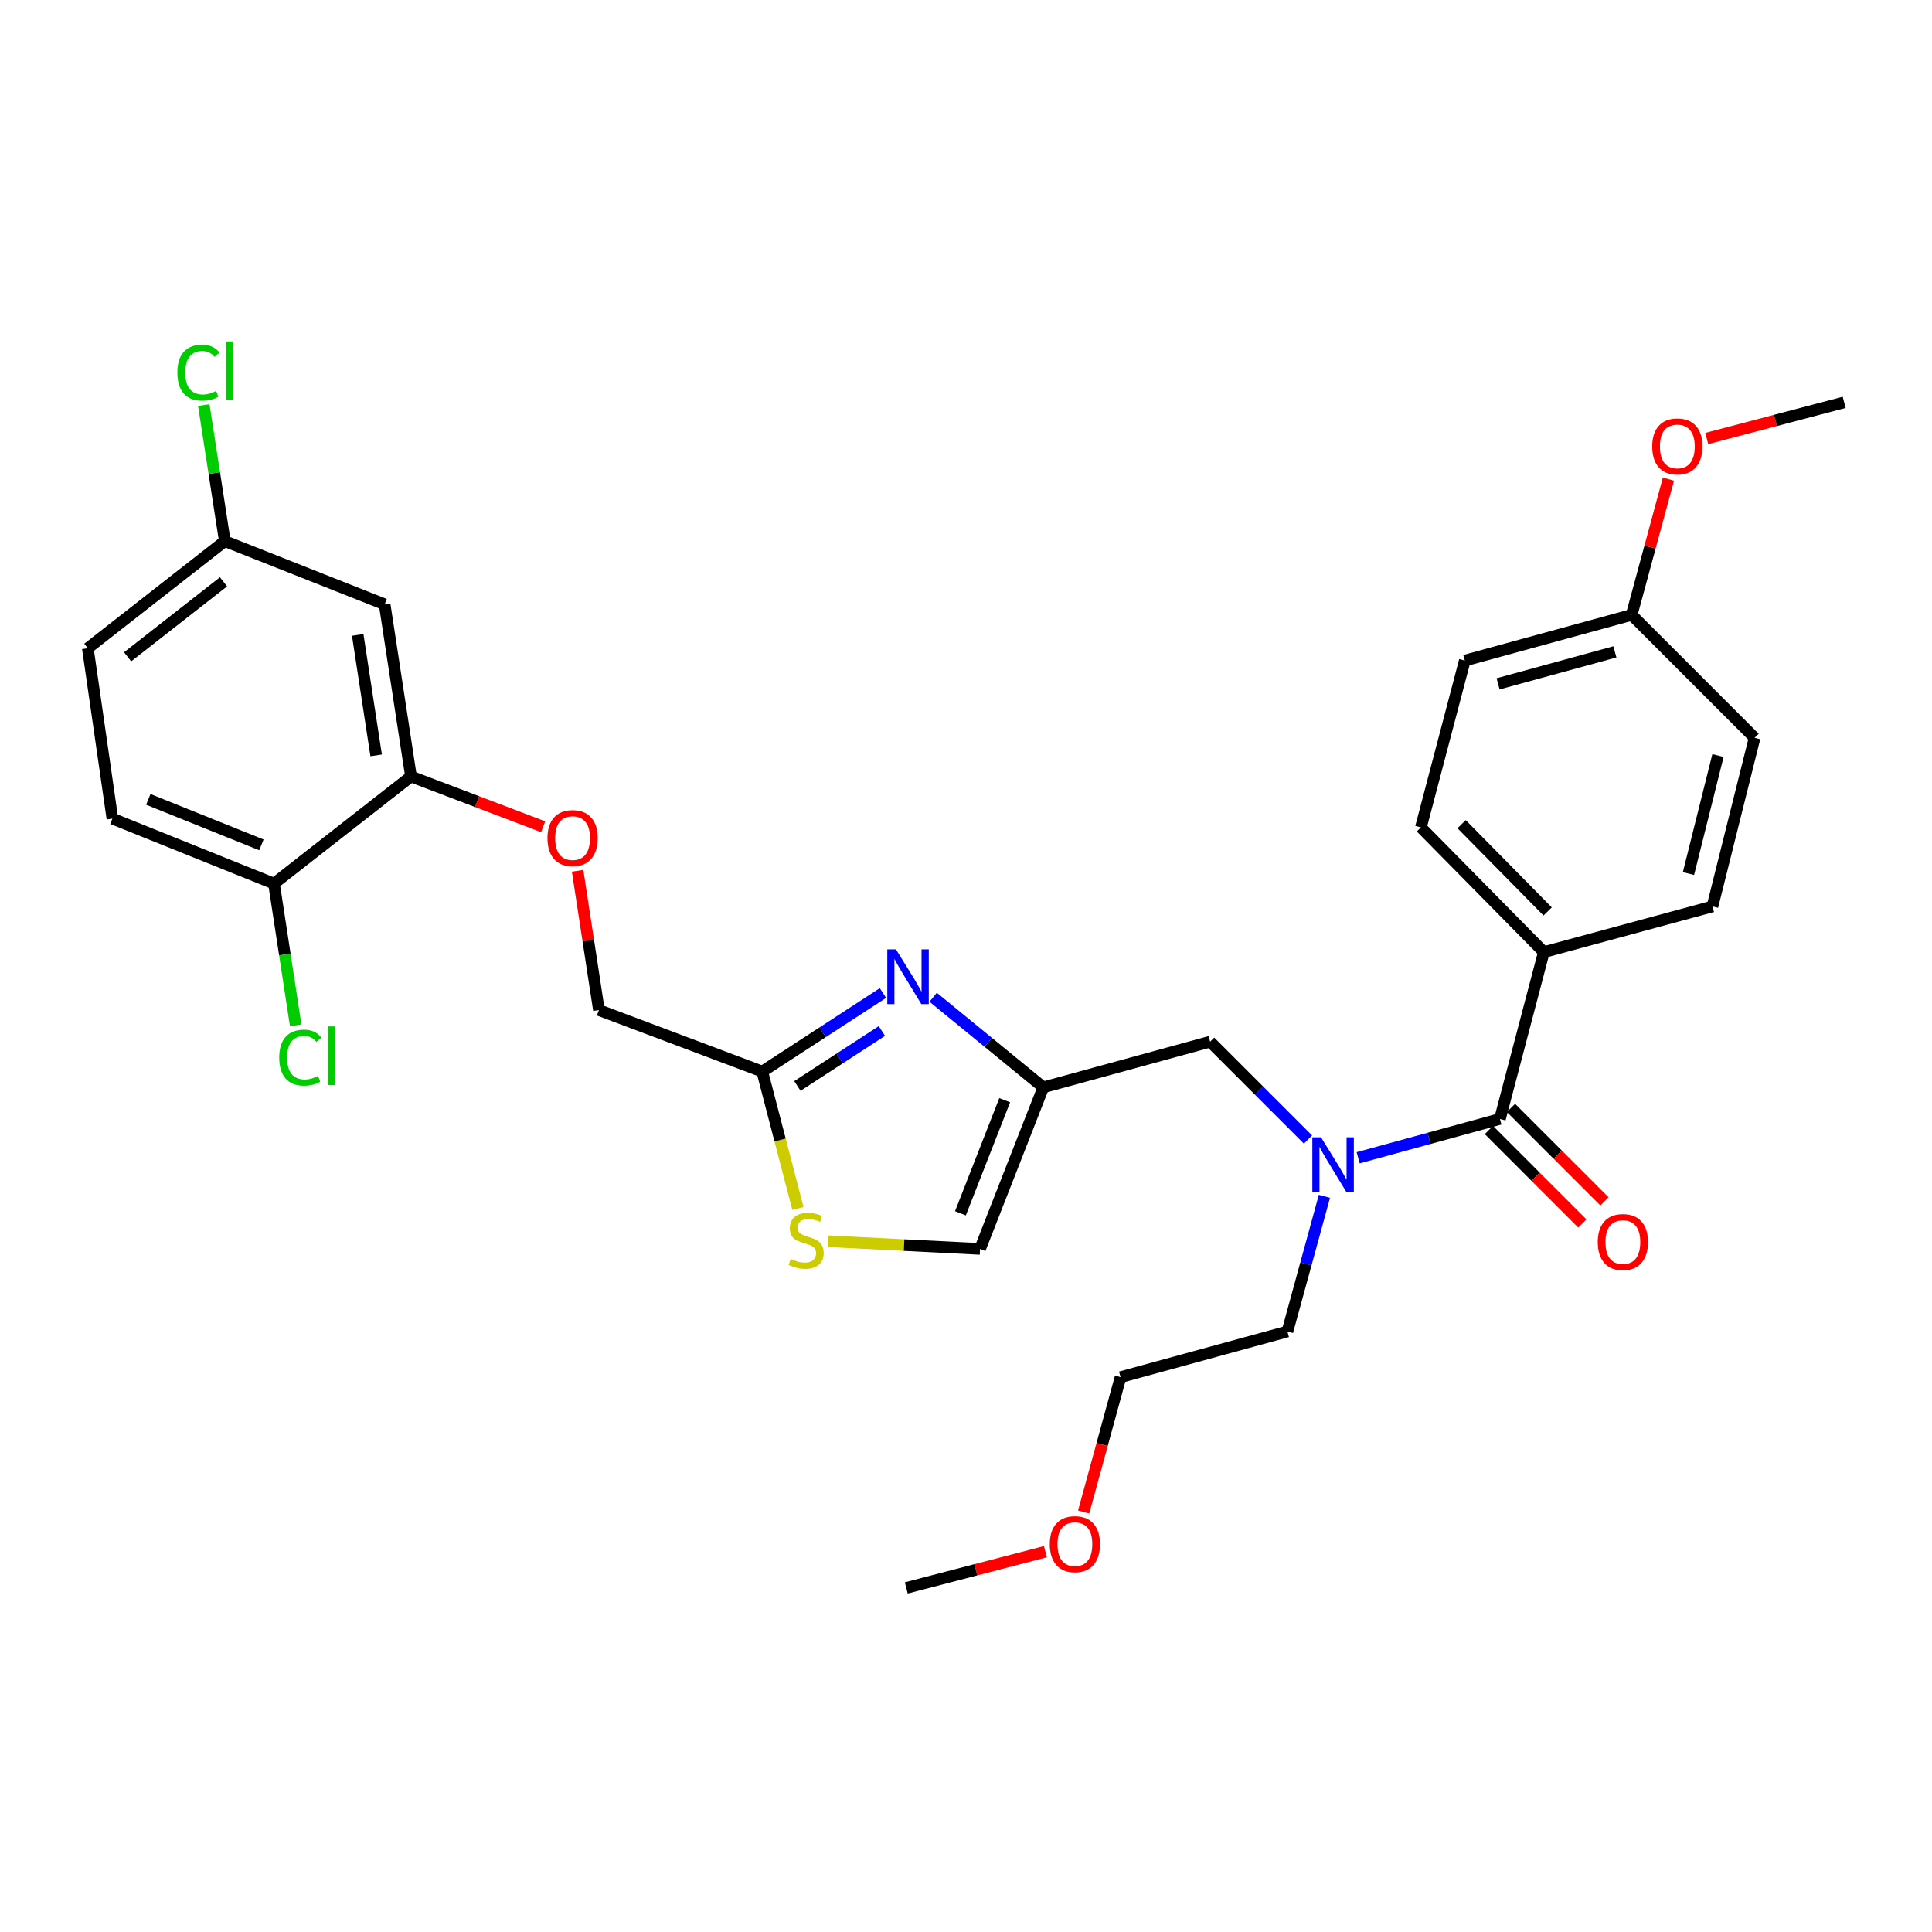 <?xml version='1.0' encoding='iso-8859-1'?>
<svg version='1.1' baseProfile='full'
              xmlns='http://www.w3.org/2000/svg'
                      xmlns:rdkit='http://www.rdkit.org/xml'
                      xmlns:xlink='http://www.w3.org/1999/xlink'
                  xml:space='preserve'
width='1000px' height='1000px' viewBox='0 0 1000 1000'>
<!-- END OF HEADER -->
<rect style='opacity:1.0;fill:#FFFFFF;stroke:none' width='1000' height='1000' x='0' y='0'> </rect>
<path class='bond-0' d='M 799.089,492.812 L 735.458,428.264' style='fill:none;fill-rule:evenodd;stroke:#000000;stroke-width:6px;stroke-linecap:butt;stroke-linejoin:miter;stroke-opacity:1' />
<path class='bond-0' d='M 801.062,471.776 L 756.52,426.593' style='fill:none;fill-rule:evenodd;stroke:#000000;stroke-width:6px;stroke-linecap:butt;stroke-linejoin:miter;stroke-opacity:1' />
<path class='bond-1' d='M 799.089,492.812 L 886.368,469.172' style='fill:none;fill-rule:evenodd;stroke:#000000;stroke-width:6px;stroke-linecap:butt;stroke-linejoin:miter;stroke-opacity:1' />
<path class='bond-2' d='M 799.089,492.812 L 776.366,579.174' style='fill:none;fill-rule:evenodd;stroke:#000000;stroke-width:6px;stroke-linecap:butt;stroke-linejoin:miter;stroke-opacity:1' />
<path class='bond-3' d='M 677.013,589.824 L 651.688,564.499' style='fill:none;fill-rule:evenodd;stroke:#0000FF;stroke-width:6px;stroke-linecap:butt;stroke-linejoin:miter;stroke-opacity:1' />
<path class='bond-3' d='M 651.688,564.499 L 626.363,539.174' style='fill:none;fill-rule:evenodd;stroke:#000000;stroke-width:6px;stroke-linecap:butt;stroke-linejoin:miter;stroke-opacity:1' />
<path class='bond-4' d='M 702.982,599.261 L 739.674,589.218' style='fill:none;fill-rule:evenodd;stroke:#0000FF;stroke-width:6px;stroke-linecap:butt;stroke-linejoin:miter;stroke-opacity:1' />
<path class='bond-4' d='M 739.674,589.218 L 776.366,579.174' style='fill:none;fill-rule:evenodd;stroke:#000000;stroke-width:6px;stroke-linecap:butt;stroke-linejoin:miter;stroke-opacity:1' />
<path class='bond-5' d='M 685.515,619.212 L 675.939,654.194' style='fill:none;fill-rule:evenodd;stroke:#0000FF;stroke-width:6px;stroke-linecap:butt;stroke-linejoin:miter;stroke-opacity:1' />
<path class='bond-5' d='M 675.939,654.194 L 666.364,689.176' style='fill:none;fill-rule:evenodd;stroke:#000000;stroke-width:6px;stroke-linecap:butt;stroke-linejoin:miter;stroke-opacity:1' />
<path class='bond-6' d='M 770.648,584.892 L 794.839,609.083' style='fill:none;fill-rule:evenodd;stroke:#000000;stroke-width:6px;stroke-linecap:butt;stroke-linejoin:miter;stroke-opacity:1' />
<path class='bond-6' d='M 794.839,609.083 L 819.029,633.274' style='fill:none;fill-rule:evenodd;stroke:#FF0000;stroke-width:6px;stroke-linecap:butt;stroke-linejoin:miter;stroke-opacity:1' />
<path class='bond-6' d='M 782.084,573.456 L 806.275,597.647' style='fill:none;fill-rule:evenodd;stroke:#000000;stroke-width:6px;stroke-linecap:butt;stroke-linejoin:miter;stroke-opacity:1' />
<path class='bond-6' d='M 806.275,597.647 L 830.465,621.838' style='fill:none;fill-rule:evenodd;stroke:#FF0000;stroke-width:6px;stroke-linecap:butt;stroke-linejoin:miter;stroke-opacity:1' />
<path class='bond-7' d='M 735.458,428.264 L 758.181,341.902' style='fill:none;fill-rule:evenodd;stroke:#000000;stroke-width:6px;stroke-linecap:butt;stroke-linejoin:miter;stroke-opacity:1' />
<path class='bond-8' d='M 886.368,469.172 L 908.183,381.902' style='fill:none;fill-rule:evenodd;stroke:#000000;stroke-width:6px;stroke-linecap:butt;stroke-linejoin:miter;stroke-opacity:1' />
<path class='bond-8' d='M 873.95,452.16 L 889.221,391.071' style='fill:none;fill-rule:evenodd;stroke:#000000;stroke-width:6px;stroke-linecap:butt;stroke-linejoin:miter;stroke-opacity:1' />
<path class='bond-9' d='M 298.969,450.731 L 304.483,486.772' style='fill:none;fill-rule:evenodd;stroke:#FF0000;stroke-width:6px;stroke-linecap:butt;stroke-linejoin:miter;stroke-opacity:1' />
<path class='bond-9' d='M 304.483,486.772 L 309.997,522.812' style='fill:none;fill-rule:evenodd;stroke:#000000;stroke-width:6px;stroke-linecap:butt;stroke-linejoin:miter;stroke-opacity:1' />
<path class='bond-10' d='M 281.129,427.922 L 246.928,414.912' style='fill:none;fill-rule:evenodd;stroke:#FF0000;stroke-width:6px;stroke-linecap:butt;stroke-linejoin:miter;stroke-opacity:1' />
<path class='bond-10' d='M 246.928,414.912 L 212.726,401.903' style='fill:none;fill-rule:evenodd;stroke:#000000;stroke-width:6px;stroke-linecap:butt;stroke-linejoin:miter;stroke-opacity:1' />
<path class='bond-11' d='M 309.997,522.812 L 394.544,554.628' style='fill:none;fill-rule:evenodd;stroke:#000000;stroke-width:6px;stroke-linecap:butt;stroke-linejoin:miter;stroke-opacity:1' />
<path class='bond-12' d='M 428.609,642.47 L 467.939,644.457' style='fill:none;fill-rule:evenodd;stroke:#CCCC00;stroke-width:6px;stroke-linecap:butt;stroke-linejoin:miter;stroke-opacity:1' />
<path class='bond-12' d='M 467.939,644.457 L 507.269,646.444' style='fill:none;fill-rule:evenodd;stroke:#000000;stroke-width:6px;stroke-linecap:butt;stroke-linejoin:miter;stroke-opacity:1' />
<path class='bond-13' d='M 413.011,625.523 L 403.778,590.076' style='fill:none;fill-rule:evenodd;stroke:#CCCC00;stroke-width:6px;stroke-linecap:butt;stroke-linejoin:miter;stroke-opacity:1' />
<path class='bond-13' d='M 403.778,590.076 L 394.544,554.628' style='fill:none;fill-rule:evenodd;stroke:#000000;stroke-width:6px;stroke-linecap:butt;stroke-linejoin:miter;stroke-opacity:1' />
<path class='bond-14' d='M 507.269,646.444 L 540.001,562.813' style='fill:none;fill-rule:evenodd;stroke:#000000;stroke-width:6px;stroke-linecap:butt;stroke-linejoin:miter;stroke-opacity:1' />
<path class='bond-14' d='M 497.118,628.005 L 520.031,569.463' style='fill:none;fill-rule:evenodd;stroke:#000000;stroke-width:6px;stroke-linecap:butt;stroke-linejoin:miter;stroke-opacity:1' />
<path class='bond-15' d='M 212.726,401.903 L 199.087,312.808' style='fill:none;fill-rule:evenodd;stroke:#000000;stroke-width:6px;stroke-linecap:butt;stroke-linejoin:miter;stroke-opacity:1' />
<path class='bond-15' d='M 194.694,390.986 L 185.146,328.62' style='fill:none;fill-rule:evenodd;stroke:#000000;stroke-width:6px;stroke-linecap:butt;stroke-linejoin:miter;stroke-opacity:1' />
<path class='bond-16' d='M 212.726,401.903 L 141.817,457.357' style='fill:none;fill-rule:evenodd;stroke:#000000;stroke-width:6px;stroke-linecap:butt;stroke-linejoin:miter;stroke-opacity:1' />
<path class='bond-17' d='M 199.087,312.808 L 116.363,280.086' style='fill:none;fill-rule:evenodd;stroke:#000000;stroke-width:6px;stroke-linecap:butt;stroke-linejoin:miter;stroke-opacity:1' />
<path class='bond-18' d='M 141.817,457.357 L 58.177,423.718' style='fill:none;fill-rule:evenodd;stroke:#000000;stroke-width:6px;stroke-linecap:butt;stroke-linejoin:miter;stroke-opacity:1' />
<path class='bond-18' d='M 135.306,437.307 L 76.758,413.759' style='fill:none;fill-rule:evenodd;stroke:#000000;stroke-width:6px;stroke-linecap:butt;stroke-linejoin:miter;stroke-opacity:1' />
<path class='bond-19' d='M 141.817,457.357 L 147.434,494.043' style='fill:none;fill-rule:evenodd;stroke:#000000;stroke-width:6px;stroke-linecap:butt;stroke-linejoin:miter;stroke-opacity:1' />
<path class='bond-19' d='M 147.434,494.043 L 153.051,530.729' style='fill:none;fill-rule:evenodd;stroke:#00CC00;stroke-width:6px;stroke-linecap:butt;stroke-linejoin:miter;stroke-opacity:1' />
<path class='bond-20' d='M 58.177,423.718 L 45.455,335.54' style='fill:none;fill-rule:evenodd;stroke:#000000;stroke-width:6px;stroke-linecap:butt;stroke-linejoin:miter;stroke-opacity:1' />
<path class='bond-21' d='M 116.363,280.086 L 110.918,244.878' style='fill:none;fill-rule:evenodd;stroke:#000000;stroke-width:6px;stroke-linecap:butt;stroke-linejoin:miter;stroke-opacity:1' />
<path class='bond-21' d='M 110.918,244.878 L 105.473,209.67' style='fill:none;fill-rule:evenodd;stroke:#00CC00;stroke-width:6px;stroke-linecap:butt;stroke-linejoin:miter;stroke-opacity:1' />
<path class='bond-22' d='M 116.363,280.086 L 45.455,335.54' style='fill:none;fill-rule:evenodd;stroke:#000000;stroke-width:6px;stroke-linecap:butt;stroke-linejoin:miter;stroke-opacity:1' />
<path class='bond-22' d='M 115.69,301.143 L 66.054,339.962' style='fill:none;fill-rule:evenodd;stroke:#000000;stroke-width:6px;stroke-linecap:butt;stroke-linejoin:miter;stroke-opacity:1' />
<path class='bond-23' d='M 540.001,562.813 L 511.501,539.493' style='fill:none;fill-rule:evenodd;stroke:#000000;stroke-width:6px;stroke-linecap:butt;stroke-linejoin:miter;stroke-opacity:1' />
<path class='bond-23' d='M 511.501,539.493 L 483.001,516.173' style='fill:none;fill-rule:evenodd;stroke:#0000FF;stroke-width:6px;stroke-linecap:butt;stroke-linejoin:miter;stroke-opacity:1' />
<path class='bond-24' d='M 540.001,562.813 L 626.363,539.174' style='fill:none;fill-rule:evenodd;stroke:#000000;stroke-width:6px;stroke-linecap:butt;stroke-linejoin:miter;stroke-opacity:1' />
<path class='bond-25' d='M 457.009,513.986 L 425.777,534.307' style='fill:none;fill-rule:evenodd;stroke:#0000FF;stroke-width:6px;stroke-linecap:butt;stroke-linejoin:miter;stroke-opacity:1' />
<path class='bond-25' d='M 425.777,534.307 L 394.544,554.628' style='fill:none;fill-rule:evenodd;stroke:#000000;stroke-width:6px;stroke-linecap:butt;stroke-linejoin:miter;stroke-opacity:1' />
<path class='bond-25' d='M 456.459,533.639 L 434.597,547.863' style='fill:none;fill-rule:evenodd;stroke:#0000FF;stroke-width:6px;stroke-linecap:butt;stroke-linejoin:miter;stroke-opacity:1' />
<path class='bond-25' d='M 434.597,547.863 L 412.734,562.088' style='fill:none;fill-rule:evenodd;stroke:#000000;stroke-width:6px;stroke-linecap:butt;stroke-linejoin:miter;stroke-opacity:1' />
<path class='bond-26' d='M 666.364,689.176 L 580.001,712.807' style='fill:none;fill-rule:evenodd;stroke:#000000;stroke-width:6px;stroke-linecap:butt;stroke-linejoin:miter;stroke-opacity:1' />
<path class='bond-27' d='M 580.001,712.807 L 570.448,747.709' style='fill:none;fill-rule:evenodd;stroke:#000000;stroke-width:6px;stroke-linecap:butt;stroke-linejoin:miter;stroke-opacity:1' />
<path class='bond-27' d='M 570.448,747.709 L 560.895,782.611' style='fill:none;fill-rule:evenodd;stroke:#FF0000;stroke-width:6px;stroke-linecap:butt;stroke-linejoin:miter;stroke-opacity:1' />
<path class='bond-28' d='M 541.108,803.143 L 505.1,812.522' style='fill:none;fill-rule:evenodd;stroke:#FF0000;stroke-width:6px;stroke-linecap:butt;stroke-linejoin:miter;stroke-opacity:1' />
<path class='bond-28' d='M 505.1,812.522 L 469.092,821.901' style='fill:none;fill-rule:evenodd;stroke:#000000;stroke-width:6px;stroke-linecap:butt;stroke-linejoin:miter;stroke-opacity:1' />
<path class='bond-29' d='M 844.543,318.262 L 908.183,381.902' style='fill:none;fill-rule:evenodd;stroke:#000000;stroke-width:6px;stroke-linecap:butt;stroke-linejoin:miter;stroke-opacity:1' />
<path class='bond-30' d='M 844.543,318.262 L 854.058,283.137' style='fill:none;fill-rule:evenodd;stroke:#000000;stroke-width:6px;stroke-linecap:butt;stroke-linejoin:miter;stroke-opacity:1' />
<path class='bond-30' d='M 854.058,283.137 L 863.572,248.012' style='fill:none;fill-rule:evenodd;stroke:#FF0000;stroke-width:6px;stroke-linecap:butt;stroke-linejoin:miter;stroke-opacity:1' />
<path class='bond-31' d='M 844.543,318.262 L 758.181,341.902' style='fill:none;fill-rule:evenodd;stroke:#000000;stroke-width:6px;stroke-linecap:butt;stroke-linejoin:miter;stroke-opacity:1' />
<path class='bond-31' d='M 835.859,337.407 L 775.405,353.955' style='fill:none;fill-rule:evenodd;stroke:#000000;stroke-width:6px;stroke-linecap:butt;stroke-linejoin:miter;stroke-opacity:1' />
<path class='bond-32' d='M 883.415,226.983 L 918.98,217.621' style='fill:none;fill-rule:evenodd;stroke:#FF0000;stroke-width:6px;stroke-linecap:butt;stroke-linejoin:miter;stroke-opacity:1' />
<path class='bond-32' d='M 918.98,217.621 L 954.545,208.26' style='fill:none;fill-rule:evenodd;stroke:#000000;stroke-width:6px;stroke-linecap:butt;stroke-linejoin:miter;stroke-opacity:1' />
<path  class='atom-1' d='M 683.743 588.654
L 693.023 603.654
Q 693.943 605.134, 695.423 607.814
Q 696.903 610.494, 696.983 610.654
L 696.983 588.654
L 700.743 588.654
L 700.743 616.974
L 696.863 616.974
L 686.903 600.574
Q 685.743 598.654, 684.503 596.454
Q 683.303 594.254, 682.943 593.574
L 682.943 616.974
L 679.263 616.974
L 679.263 588.654
L 683.743 588.654
' fill='#0000FF'/>
<path  class='atom-3' d='M 826.997 642.885
Q 826.997 636.085, 830.357 632.285
Q 833.717 628.485, 839.997 628.485
Q 846.277 628.485, 849.637 632.285
Q 852.997 636.085, 852.997 642.885
Q 852.997 649.765, 849.597 653.685
Q 846.197 657.565, 839.997 657.565
Q 833.757 657.565, 830.357 653.685
Q 826.997 649.805, 826.997 642.885
M 839.997 654.365
Q 844.317 654.365, 846.637 651.485
Q 848.997 648.565, 848.997 642.885
Q 848.997 637.325, 846.637 634.525
Q 844.317 631.685, 839.997 631.685
Q 835.677 631.685, 833.317 634.485
Q 830.997 637.285, 830.997 642.885
Q 830.997 648.605, 833.317 651.485
Q 835.677 654.365, 839.997 654.365
' fill='#FF0000'/>
<path  class='atom-6' d='M 283.367 433.798
Q 283.367 426.998, 286.727 423.198
Q 290.087 419.398, 296.367 419.398
Q 302.647 419.398, 306.007 423.198
Q 309.367 426.998, 309.367 433.798
Q 309.367 440.678, 305.967 444.598
Q 302.567 448.478, 296.367 448.478
Q 290.127 448.478, 286.727 444.598
Q 283.367 440.718, 283.367 433.798
M 296.367 445.278
Q 300.687 445.278, 303.007 442.398
Q 305.367 439.478, 305.367 433.798
Q 305.367 428.238, 303.007 425.438
Q 300.687 422.598, 296.367 422.598
Q 292.047 422.598, 289.687 425.398
Q 287.367 428.198, 287.367 433.798
Q 287.367 439.518, 289.687 442.398
Q 292.047 445.278, 296.367 445.278
' fill='#FF0000'/>
<path  class='atom-8' d='M 409.276 651.618
Q 409.596 651.738, 410.916 652.298
Q 412.236 652.858, 413.676 653.218
Q 415.156 653.538, 416.596 653.538
Q 419.276 653.538, 420.836 652.258
Q 422.396 650.938, 422.396 648.658
Q 422.396 647.098, 421.596 646.138
Q 420.836 645.178, 419.636 644.658
Q 418.436 644.138, 416.436 643.538
Q 413.916 642.778, 412.396 642.058
Q 410.916 641.338, 409.836 639.818
Q 408.796 638.298, 408.796 635.738
Q 408.796 632.178, 411.196 629.978
Q 413.636 627.778, 418.436 627.778
Q 421.716 627.778, 425.436 629.338
L 424.516 632.418
Q 421.116 631.018, 418.556 631.018
Q 415.796 631.018, 414.276 632.178
Q 412.756 633.298, 412.796 635.258
Q 412.796 636.778, 413.556 637.698
Q 414.356 638.618, 415.476 639.138
Q 416.636 639.658, 418.556 640.258
Q 421.116 641.058, 422.636 641.858
Q 424.156 642.658, 425.236 644.298
Q 426.356 645.898, 426.356 648.658
Q 426.356 652.578, 423.716 654.698
Q 421.116 656.778, 416.756 656.778
Q 414.236 656.778, 412.316 656.218
Q 410.436 655.698, 408.196 654.778
L 409.276 651.618
' fill='#CCCC00'/>
<path  class='atom-15' d='M 144.537 547.422
Q 144.537 540.382, 147.817 536.702
Q 151.137 532.982, 157.417 532.982
Q 163.257 532.982, 166.377 537.102
L 163.737 539.262
Q 161.457 536.262, 157.417 536.262
Q 153.137 536.262, 150.857 539.142
Q 148.617 541.982, 148.617 547.422
Q 148.617 553.022, 150.937 555.902
Q 153.297 558.782, 157.857 558.782
Q 160.977 558.782, 164.617 556.902
L 165.737 559.902
Q 164.257 560.862, 162.017 561.422
Q 159.777 561.982, 157.297 561.982
Q 151.137 561.982, 147.817 558.222
Q 144.537 554.462, 144.537 547.422
' fill='#00CC00'/>
<path  class='atom-15' d='M 169.817 531.262
L 173.497 531.262
L 173.497 561.622
L 169.817 561.622
L 169.817 531.262
' fill='#00CC00'/>
<path  class='atom-17' d='M 91.804 192.879
Q 91.804 185.839, 95.084 182.159
Q 98.404 178.439, 104.684 178.439
Q 110.524 178.439, 113.644 182.559
L 111.004 184.719
Q 108.724 181.719, 104.684 181.719
Q 100.404 181.719, 98.124 184.599
Q 95.884 187.439, 95.884 192.879
Q 95.884 198.479, 98.204 201.359
Q 100.564 204.239, 105.124 204.239
Q 108.244 204.239, 111.884 202.359
L 113.004 205.359
Q 111.524 206.319, 109.284 206.879
Q 107.044 207.439, 104.564 207.439
Q 98.404 207.439, 95.084 203.679
Q 91.804 199.919, 91.804 192.879
' fill='#00CC00'/>
<path  class='atom-17' d='M 117.084 176.719
L 120.764 176.719
L 120.764 207.079
L 117.084 207.079
L 117.084 176.719
' fill='#00CC00'/>
<path  class='atom-19' d='M 463.739 491.374
L 473.019 506.374
Q 473.939 507.854, 475.419 510.534
Q 476.899 513.214, 476.979 513.374
L 476.979 491.374
L 480.739 491.374
L 480.739 519.694
L 476.859 519.694
L 466.899 503.294
Q 465.739 501.374, 464.499 499.174
Q 463.299 496.974, 462.939 496.294
L 462.939 519.694
L 459.259 519.694
L 459.259 491.374
L 463.739 491.374
' fill='#0000FF'/>
<path  class='atom-24' d='M 543.362 799.249
Q 543.362 792.449, 546.722 788.649
Q 550.082 784.849, 556.362 784.849
Q 562.642 784.849, 566.002 788.649
Q 569.362 792.449, 569.362 799.249
Q 569.362 806.129, 565.962 810.049
Q 562.562 813.929, 556.362 813.929
Q 550.122 813.929, 546.722 810.049
Q 543.362 806.169, 543.362 799.249
M 556.362 810.729
Q 560.682 810.729, 563.002 807.849
Q 565.362 804.929, 565.362 799.249
Q 565.362 793.689, 563.002 790.889
Q 560.682 788.049, 556.362 788.049
Q 552.042 788.049, 549.682 790.849
Q 547.362 793.649, 547.362 799.249
Q 547.362 804.969, 549.682 807.849
Q 552.042 810.729, 556.362 810.729
' fill='#FF0000'/>
<path  class='atom-29' d='M 855.183 231.072
Q 855.183 224.272, 858.543 220.472
Q 861.903 216.672, 868.183 216.672
Q 874.463 216.672, 877.823 220.472
Q 881.183 224.272, 881.183 231.072
Q 881.183 237.952, 877.783 241.872
Q 874.383 245.752, 868.183 245.752
Q 861.943 245.752, 858.543 241.872
Q 855.183 237.992, 855.183 231.072
M 868.183 242.552
Q 872.503 242.552, 874.823 239.672
Q 877.183 236.752, 877.183 231.072
Q 877.183 225.512, 874.823 222.712
Q 872.503 219.872, 868.183 219.872
Q 863.863 219.872, 861.503 222.672
Q 859.183 225.472, 859.183 231.072
Q 859.183 236.792, 861.503 239.672
Q 863.863 242.552, 868.183 242.552
' fill='#FF0000'/>
</svg>

